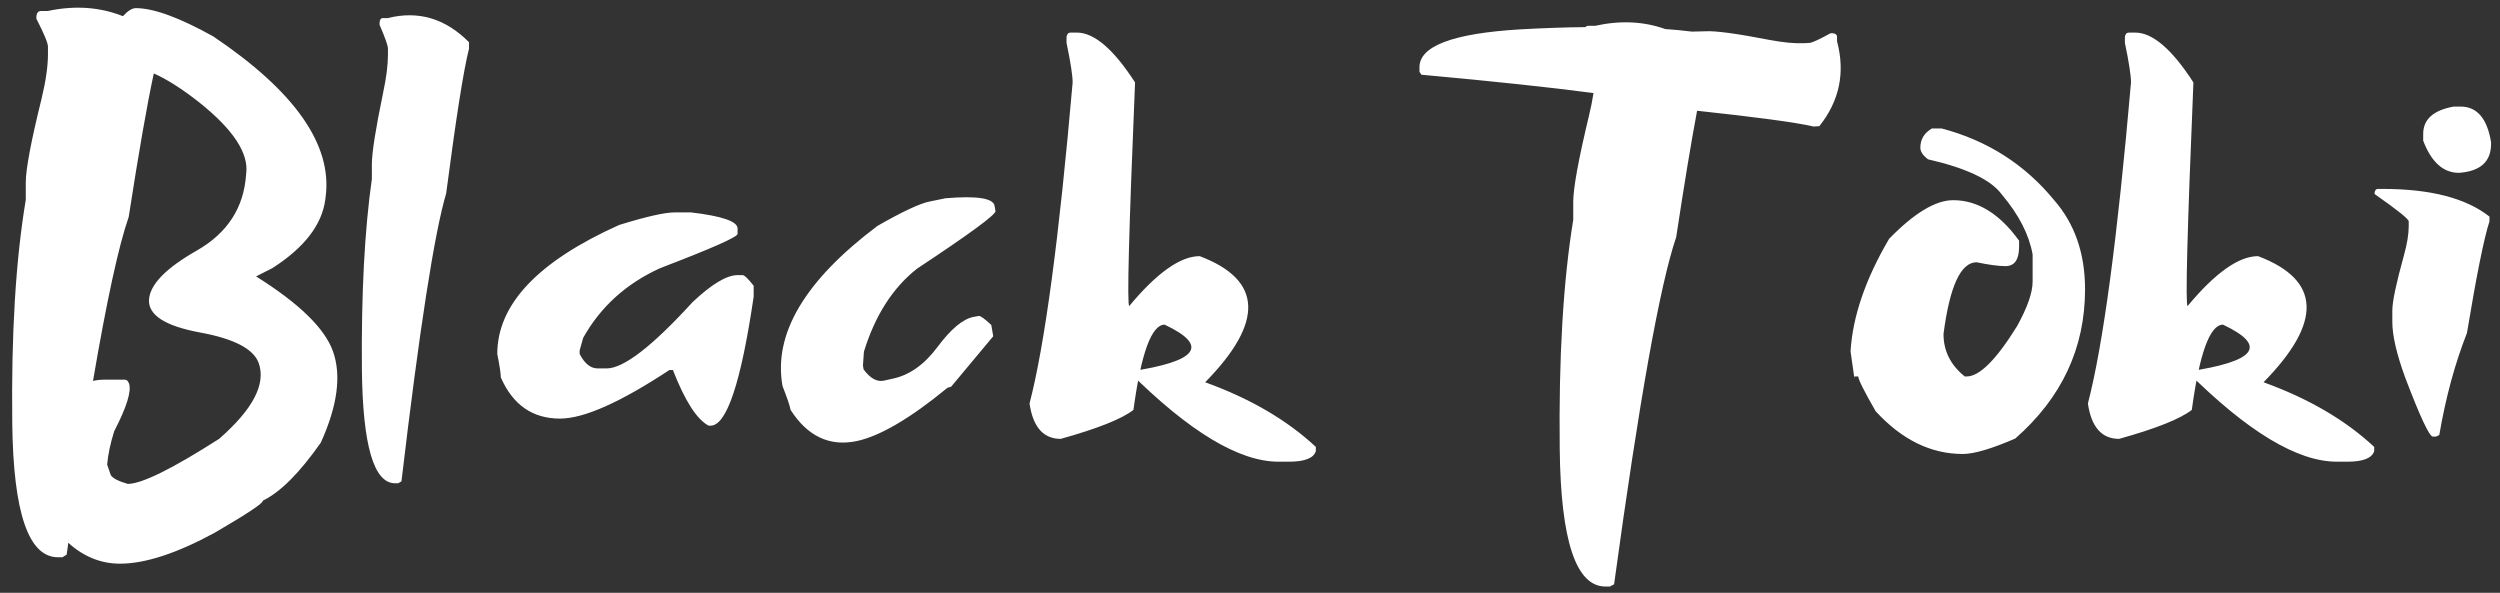 <svg width="194" height="46" viewBox="0 0 194 46" fill="none" xmlns="http://www.w3.org/2000/svg">
<rect x="0" y="0" width="194" height="46" fill="#333333" stroke="none"/>
<path d="M5.295 42.119C5.262 42.435 5.22 42.743 5.17 43.042L4.846 43.242H4.496C2.216 43.242 1.035 39.789 0.952 32.883C0.868 25.96 1.218 20.168 2 15.509V14.161C2 13.129 2.408 10.966 3.223 7.67C3.556 6.289 3.722 5.133 3.722 4.201V3.627C3.722 3.344 3.423 2.62 2.824 1.455V1.255C2.857 0.989 2.973 0.856 3.173 0.856H3.697C5.794 0.406 7.741 0.54 9.539 1.255C9.921 0.839 10.254 0.631 10.537 0.631C11.918 0.631 13.924 1.363 16.553 2.828C22.91 7.105 25.814 11.265 25.265 15.309L25.24 15.509C24.974 17.456 23.609 19.22 21.146 20.801C20.664 21.05 20.239 21.267 19.873 21.45C23.218 23.547 25.207 25.485 25.839 27.266C26.505 29.13 26.189 31.493 24.891 34.355C23.243 36.702 21.745 38.2 20.397 38.849C20.447 39.032 19.199 39.864 16.653 41.345C13.707 42.943 11.261 43.741 9.314 43.741C7.833 43.741 6.493 43.2 5.295 42.119ZM11.935 5.698C11.419 8.078 10.77 11.789 9.988 16.832C9.206 19.078 8.282 23.322 7.217 29.563C7.483 29.496 7.766 29.463 8.066 29.463H9.713C9.83 29.479 9.913 29.546 9.963 29.663L10.013 29.762C10.213 30.361 9.83 31.593 8.865 33.457C8.565 34.405 8.382 35.271 8.315 36.053L8.59 36.852C8.723 37.101 9.164 37.334 9.913 37.551C10.995 37.551 13.358 36.386 17.002 34.056C19.632 31.759 20.655 29.796 20.073 28.165C19.673 27.066 18.142 26.276 15.48 25.793C12.817 25.294 11.511 24.454 11.561 23.272C11.627 22.09 12.859 20.817 15.255 19.453C17.651 18.088 18.933 16.108 19.099 13.512C19.332 11.914 18.109 10.05 15.43 7.92C14.115 6.888 12.95 6.148 11.935 5.698ZM29.705 1.405H30.08C32.459 0.806 34.565 1.43 36.395 3.277V3.776C35.979 5.407 35.388 9.152 34.623 15.009C33.708 18.088 32.551 25.535 31.153 37.351L30.903 37.501H30.654C29.006 37.501 28.149 34.563 28.083 28.689C28.033 22.798 28.291 17.863 28.857 13.886V12.738C28.857 11.856 29.148 10.009 29.73 7.196C29.98 6.031 30.105 5.049 30.105 4.251V3.776C30.105 3.543 29.888 2.928 29.456 1.929V1.754C29.472 1.521 29.555 1.405 29.705 1.405ZM52.368 16.482H53.617C56.03 16.765 57.236 17.181 57.236 17.73V18.155C57.203 18.404 55.206 19.286 51.245 20.801C48.599 21.999 46.602 23.805 45.254 26.218L44.98 27.191V27.466C45.362 28.215 45.828 28.589 46.377 28.589H47.077C48.391 28.589 50.613 26.875 53.742 23.447C55.223 22.049 56.388 21.35 57.236 21.35H57.636C57.769 21.35 58.052 21.625 58.484 22.174V23.023C57.502 29.696 56.388 33.032 55.139 33.032H54.99C54.074 32.55 53.151 31.11 52.219 28.714H51.944C48.133 31.227 45.304 32.483 43.457 32.483C41.327 32.483 39.796 31.418 38.864 29.288C38.864 29.005 38.772 28.398 38.589 27.466C38.589 23.622 41.743 20.285 48.05 17.456C50.147 16.807 51.586 16.482 52.368 16.482ZM72.158 15.633L73.381 15.384C75.794 15.184 77.059 15.376 77.175 15.958L77.25 16.382C77.267 16.665 75.236 18.155 71.159 20.851C69.279 22.332 67.906 24.479 67.04 27.291L66.965 28.364L67.015 28.664C67.531 29.363 68.055 29.654 68.588 29.538L69.262 29.388C70.56 29.122 71.725 28.298 72.757 26.917C73.788 25.535 74.712 24.762 75.528 24.595L75.952 24.52C76.069 24.487 76.393 24.72 76.925 25.219L77.075 26.093L73.805 30.012L73.531 30.087C70.635 32.467 68.28 33.848 66.466 34.231C64.369 34.663 62.664 33.856 61.349 31.809C61.299 31.51 61.091 30.894 60.725 29.962C59.993 25.918 62.447 21.774 68.089 17.531C70.036 16.416 71.392 15.783 72.158 15.633ZM83.088 2.528H83.562C84.91 2.528 86.416 3.818 88.08 6.397C87.597 17.963 87.448 23.746 87.631 23.746C89.778 21.167 91.6 19.877 93.097 19.877C97.974 21.724 98.115 24.986 93.522 29.663C97.017 30.927 99.879 32.6 102.109 34.68V35.005C101.943 35.554 101.244 35.828 100.012 35.828H99.213C96.151 35.828 92.282 33.498 87.606 28.839C92.948 28.057 93.871 26.842 90.377 25.194C89.362 25.194 88.554 27.399 87.955 31.809C87.057 32.508 85.176 33.257 82.314 34.056C80.966 34.056 80.159 33.141 79.892 31.31C81.074 26.767 82.189 18.463 83.237 6.397C83.237 5.865 83.079 4.841 82.763 3.327V2.853C82.796 2.636 82.904 2.528 83.088 2.528ZM123.032 2.104C123.082 2.037 123.157 2.004 123.257 2.004H123.781C125.728 1.571 127.542 1.655 129.223 2.254C129.938 2.304 130.629 2.37 131.295 2.453L132.318 2.428C133.1 2.378 134.773 2.603 137.336 3.102C138.401 3.302 139.291 3.385 140.007 3.352L140.431 3.327C140.631 3.31 141.172 3.061 142.054 2.578H142.203C142.42 2.595 142.536 2.678 142.553 2.828V3.202C143.202 5.632 142.744 7.829 141.18 9.792L140.731 9.817C139.366 9.501 136.354 9.093 131.694 8.594C131.245 10.974 130.704 14.244 130.072 18.404C128.807 22.116 127.201 31.094 125.254 45.339L124.929 45.514H124.58C122.3 45.514 121.118 41.969 121.035 34.88C120.952 27.79 121.301 21.849 122.084 17.056V15.659C122.084 14.593 122.491 12.364 123.307 8.969C123.457 8.353 123.573 7.77 123.656 7.221C120.245 6.772 115.793 6.298 110.301 5.798L110.152 5.574V5.299C110.068 3.602 112.673 2.595 117.965 2.279C119.745 2.179 121.435 2.12 123.032 2.104ZM149.918 9.967H150.666C154.211 10.899 157.123 12.755 159.403 15.534C161.001 17.364 161.8 19.669 161.8 22.448C161.8 27.008 159.994 30.869 156.383 34.031C154.536 34.83 153.179 35.229 152.314 35.229C149.834 35.229 147.579 34.123 145.549 31.909C144.65 30.345 144.201 29.446 144.201 29.213H143.902V29.363L143.602 27.266C143.768 24.553 144.767 21.641 146.598 18.529C148.545 16.532 150.2 15.534 151.565 15.534C153.462 15.534 155.168 16.582 156.682 18.679V19.128C156.682 20.143 156.333 20.651 155.634 20.651C155.085 20.651 154.336 20.551 153.387 20.352C152.156 20.352 151.299 22.207 150.816 25.918C150.816 27.233 151.365 28.331 152.464 29.213H152.614C153.612 29.213 154.918 27.907 156.533 25.294C157.331 23.846 157.731 22.698 157.731 21.849V19.752C157.465 18.221 156.666 16.665 155.334 15.084C154.502 13.953 152.597 13.046 149.618 12.364C149.219 12.064 149.019 11.764 149.019 11.465C149.019 10.816 149.318 10.316 149.918 9.967ZM165.216 2.528H165.691C167.039 2.528 168.545 3.818 170.209 6.397C169.726 17.963 169.577 23.746 169.76 23.746C171.906 21.167 173.729 19.877 175.226 19.877C180.102 21.724 180.244 24.986 175.651 29.663C179.146 30.927 182.008 32.6 184.238 34.68V35.005C184.071 35.554 183.373 35.828 182.141 35.828H181.342C178.28 35.828 174.411 33.498 169.735 28.839C175.077 28.057 176 26.842 172.506 25.194C171.49 25.194 170.683 27.399 170.084 31.809C169.185 32.508 167.305 33.257 164.443 34.056C163.095 34.056 162.287 33.141 162.021 31.31C163.203 26.767 164.318 18.463 165.366 6.397C165.366 5.865 165.208 4.841 164.892 3.327V2.853C164.925 2.636 165.033 2.528 165.216 2.528ZM190.411 8.27H190.936C192.217 8.27 193.008 9.193 193.307 11.04V11.165C193.307 12.546 192.475 13.295 190.811 13.412C189.596 13.412 188.672 12.58 188.04 10.916V10.391C188.04 9.26 188.83 8.553 190.411 8.27ZM184.52 14.66H184.895C188.606 14.66 191.368 15.376 193.182 16.807V17.181C192.766 18.446 192.184 21.333 191.435 25.843C190.503 28.206 189.787 30.844 189.288 33.756L189.039 33.881H188.789C188.523 33.881 187.815 32.375 186.667 29.363C185.985 27.516 185.644 26.051 185.644 24.97V24.096C185.644 23.413 185.943 21.991 186.542 19.827C186.792 18.929 186.917 18.171 186.917 17.556V17.181C186.917 16.998 186.035 16.291 184.271 15.059V14.935C184.304 14.752 184.387 14.66 184.52 14.66Z" fill="white"/>
</svg>
